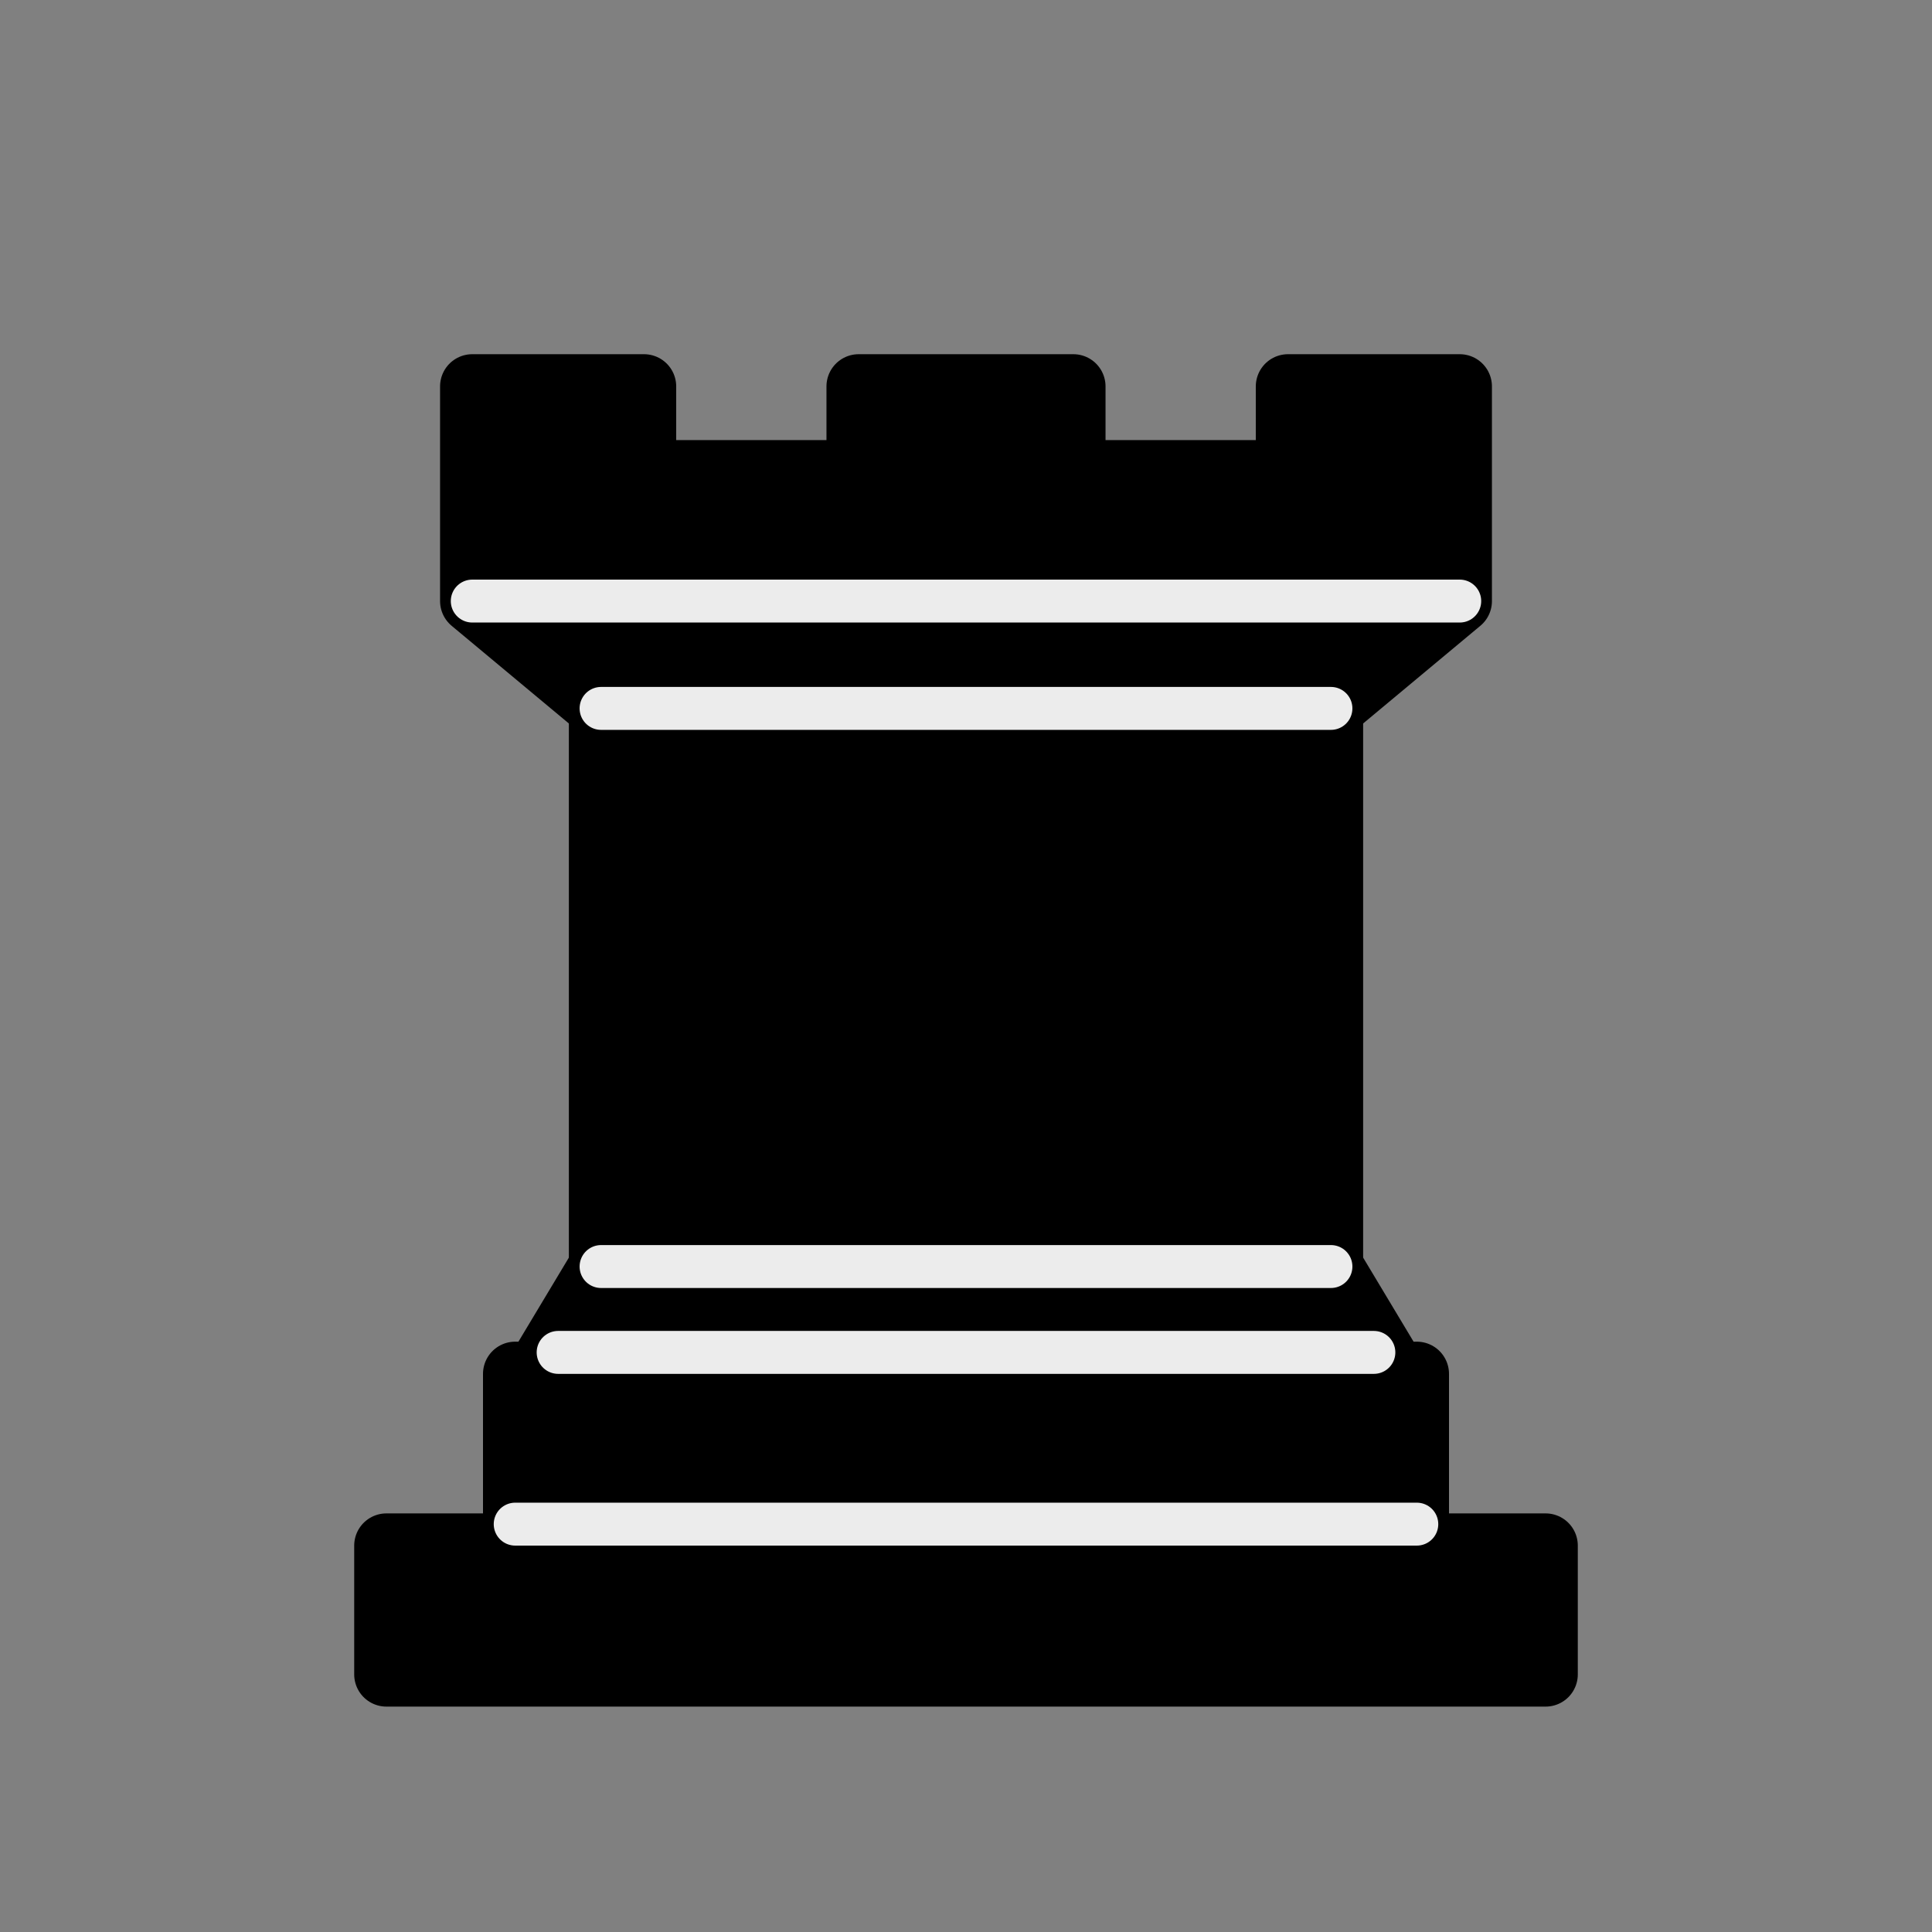 <svg xmlns="http://www.w3.org/2000/svg" viewBox="0 0 45 45"><rect x="0" y="0" width="45" height="45" fill="#808080" stroke="none"/><g fill-rule="evenodd" stroke="#000" stroke-linecap="round" stroke-linejoin="round" stroke-width="1.5"><path stroke-linecap="butt" d="M9 39h27v-3H9v3zm3.5-7 1.5-2.5h17l1.5 2.5h-20zm-.5 4v-4h21v4H12z"/><path stroke-linecap="butt" stroke-linejoin="miter" d="M14 29.5v-13h17v13H14z"/><path stroke-linecap="butt" d="M14 16.5 11 14h23l-3 2.5H14zM11 14V9h4v2h5V9h5v2h5V9h4v5H11z"/><path fill="none" stroke="#ececec" stroke-linejoin="miter" stroke-width="1" d="M12 35.5h21m-20-4h19m-18-2h17m-17-13h17M11 14h23"/></g></svg>